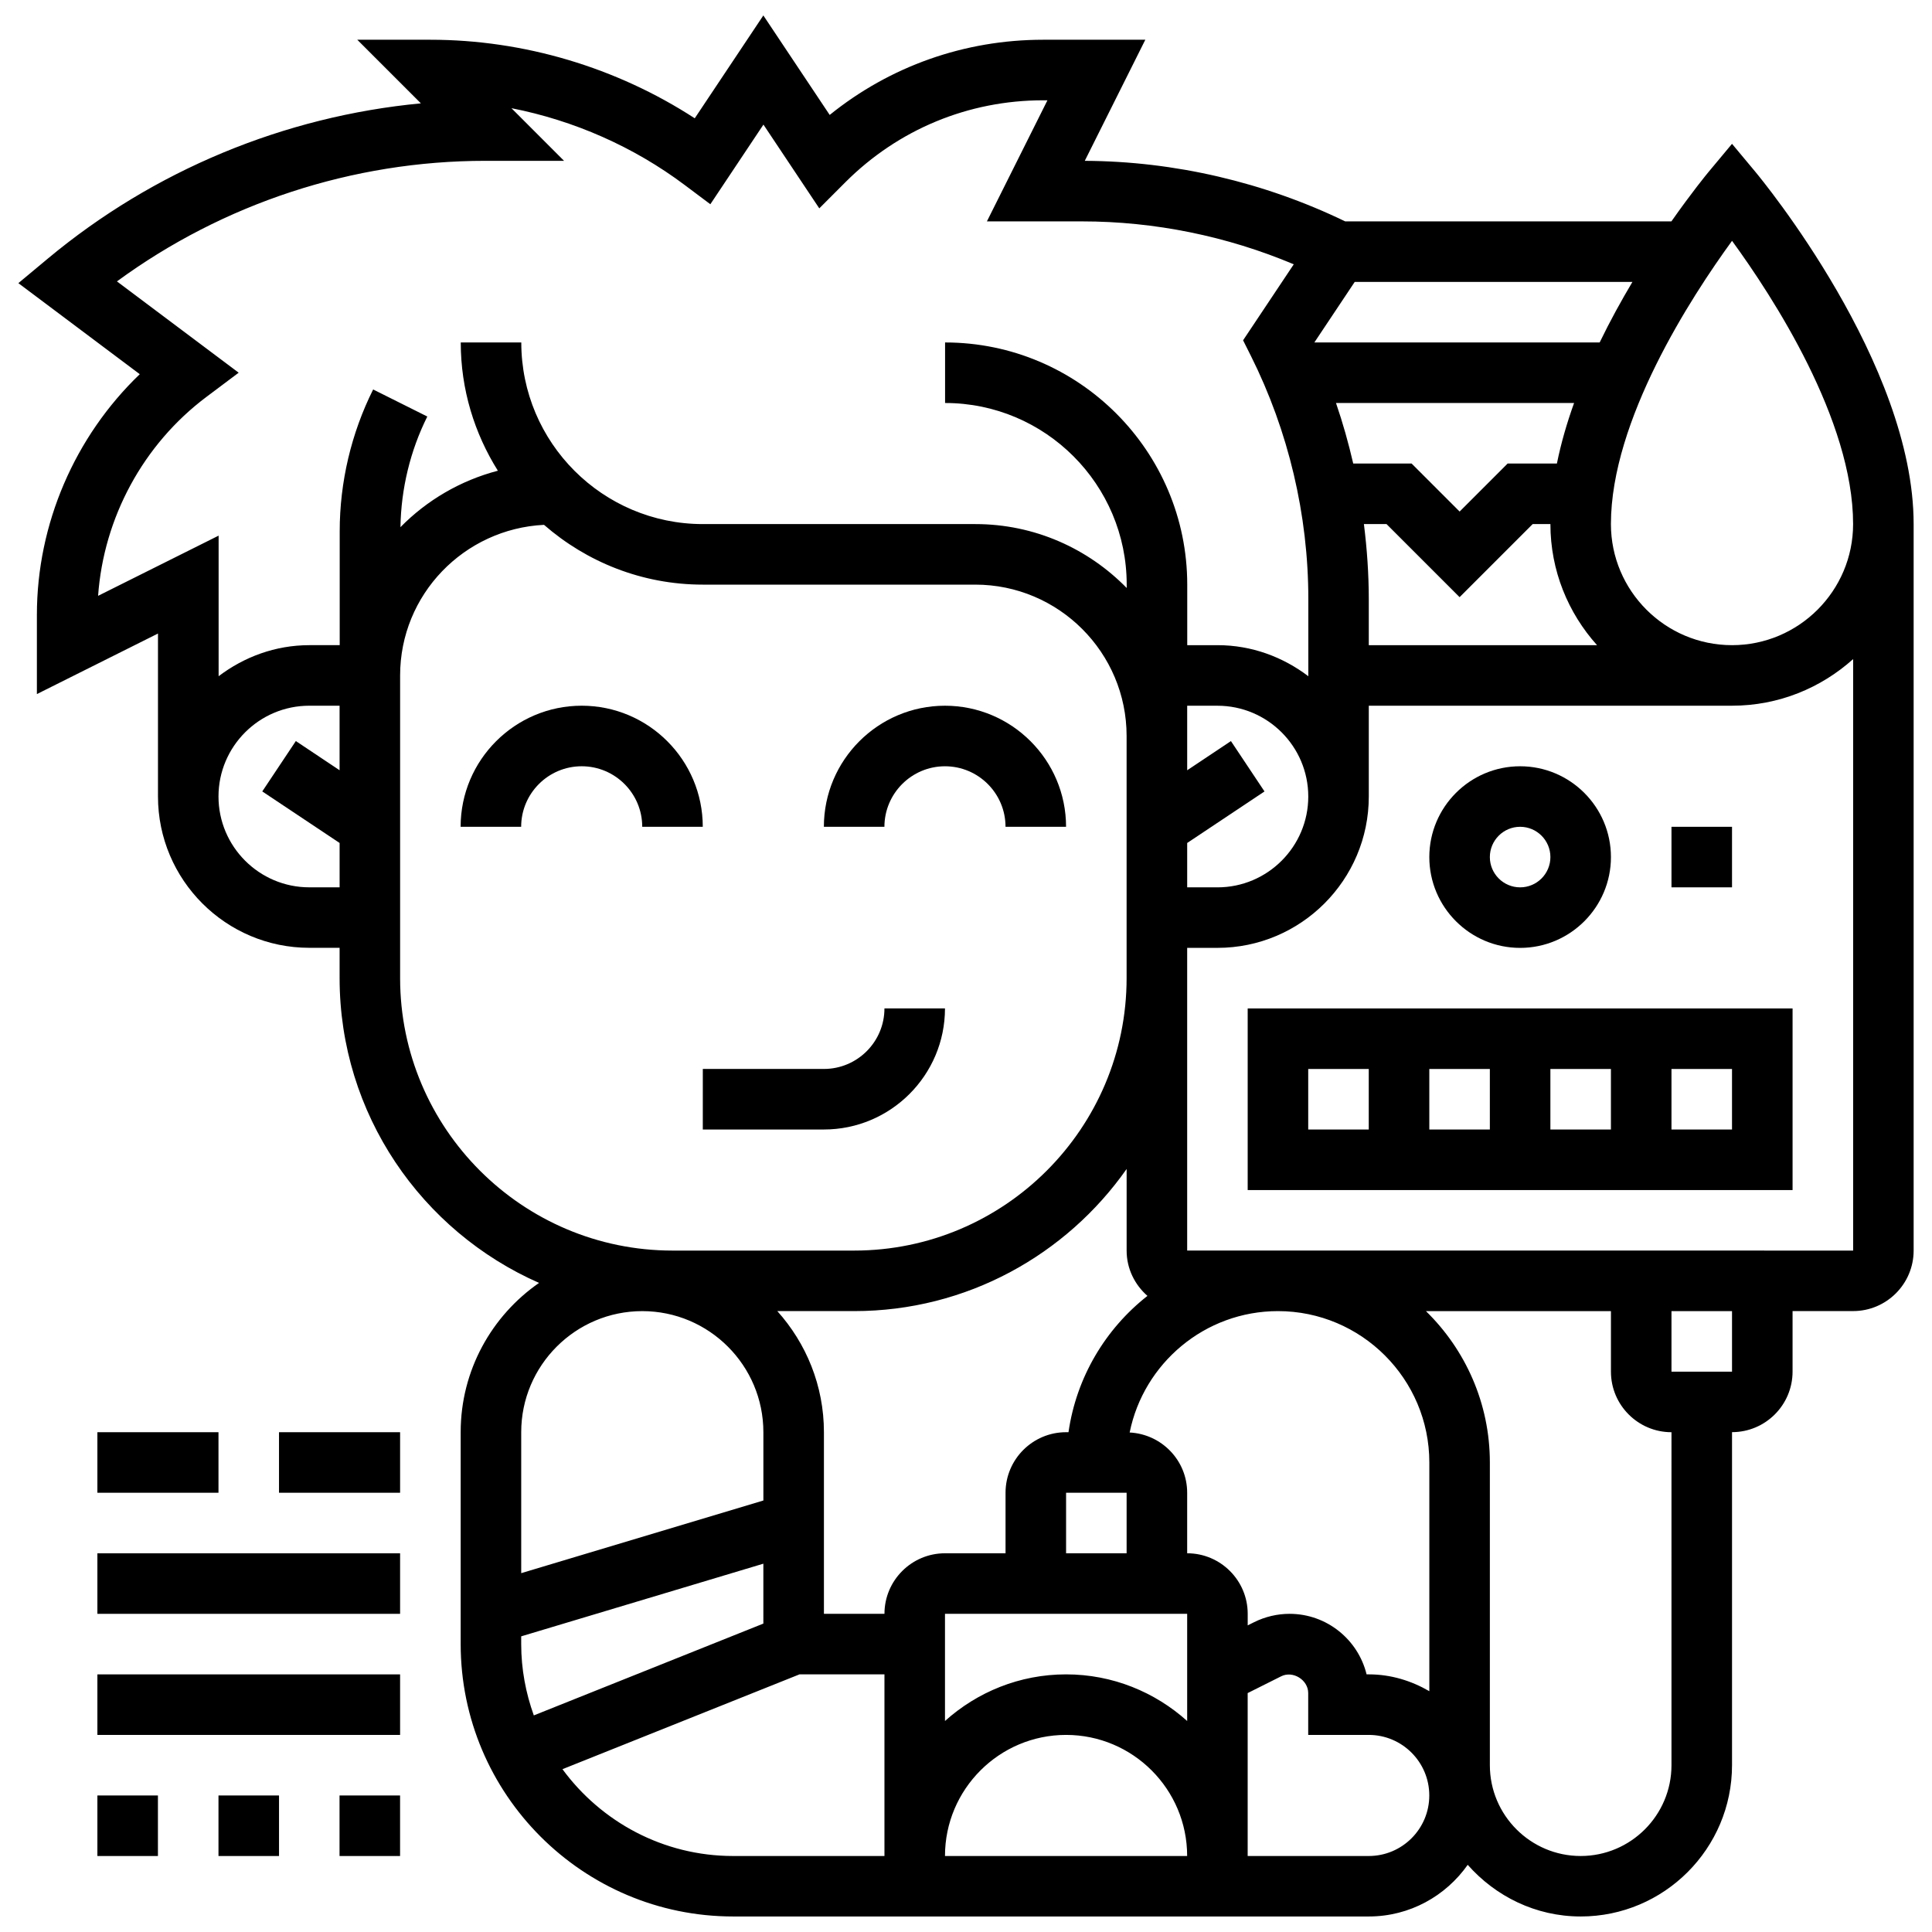 <?xml version="1.0" encoding="UTF-8"?>
<!-- Uploaded to: ICON Repo, www.iconrepo.com, Generator: ICON Repo Mixer Tools -->
<svg width="800px" height="800px" version="1.1" viewBox="144 144 512 512" xmlns="http://www.w3.org/2000/svg">
 <defs>
  <clipPath id="a">
   <path d="m148.09 148.09h503.81v503.81h-503.81z"/>
  </clipPath>
 </defs>
 <path d="m169.81 523.55h32.09v16.043h-32.09z"/>
 <path d="m217.94 523.55h32.09v16.043h-32.09z"/>
 <path d="m169.81 555.64h80.219v16.043h-80.219z"/>
 <path d="m169.81 587.73h80.219v16.043h-80.219z"/>
 <path d="m169.81 619.82h16.043v16.043h-16.043z"/>
 <path d="m201.9 619.82h16.043v16.043h-16.043z"/>
 <path d="m233.98 619.82h16.043v16.043h-16.043z"/>
 <path d="m474.65 459.38h144.4v-48.133h-144.4zm64.176-16.047h-16.043v-16.043h16.043zm16.043-16.043h16.043v16.043h-16.043zm48.133 16.043h-16.043v-16.043h16.043zm-112.31-16.043h16.043v16.043h-16.043z"/>
 <path d="m546.85 395.2c13.27 0 24.066-10.797 24.066-24.066 0-13.27-10.797-24.066-24.066-24.066-13.27 0-24.066 10.797-24.066 24.066 0 13.266 10.797 24.066 24.066 24.066zm0-32.09c4.43 0 8.023 3.602 8.023 8.023 0 4.422-3.594 8.023-8.023 8.023-4.43 0-8.023-3.602-8.023-8.023 0-4.422 3.602-8.023 8.023-8.023z"/>
 <path d="m586.96 363.11h16.043v16.043h-16.043z"/>
 <g clip-path="url(#a)">
  <path d="m609.17 189.51-6.168-7.394-6.168 7.394c-0.512 0.617-4.539 5.519-9.891 13.156h-86.461c-21.426-10.363-45.203-15.934-69.004-16.043l16.043-32.09h-27.082c-20.832 0-40.582 7.019-56.562 19.926l-17.582-26.367-18.18 27.258c-20.738-13.477-45.301-20.816-70.066-20.816h-19.367l16.855 16.855c-36.191 3.434-70.789 17.742-98.883 41.16l-7.789 6.488 32.176 24.129c-17.223 16.527-27.266 39.684-27.266 63.773v21l32.09-16.043v43.176c0 22.117 17.992 40.109 40.109 40.109h8.023v8.023c0 36.066 21.781 67.113 52.855 80.781-12.531 8.695-20.77 23.168-20.77 39.547v56.156c0 39.812 32.387 72.199 72.199 72.199h168.46c10.848 0 20.398-5.43 26.215-13.688 7.356 8.328 17.984 13.688 29.938 13.688 22.117 0 40.109-17.992 40.109-40.109v-88.242c8.848 0 16.043-7.195 16.043-16.043v-16.043h16.043c8.848 0 16.043-7.195 16.043-16.043v-192.53c-0.004-42.523-40.258-91.312-41.969-93.367zm-6.16 18.312c10.82 14.84 32.082 47.5 32.082 75.062 0 17.695-14.391 32.09-32.09 32.09-17.695 0-32.09-14.391-32.09-32.09 0.004-27.508 21.285-60.211 32.098-75.062zm-144.4 159.58 20.496-13.66-8.895-13.348-11.594 7.734v-17.102h8.023c13.27 0 24.066 10.797 24.066 24.066s-10.797 24.066-24.066 24.066h-8.023v-11.758zm97.988-100.56h-13.059l-12.723 12.723-12.723-12.723h-15.473c-1.25-5.422-2.758-10.781-4.566-16.043h63.094c-1.895 5.269-3.461 10.652-4.551 16.043zm-51.148 16.043h5.992l19.367 19.367 19.367-19.367h4.699c0 12.34 4.699 23.562 12.355 32.09h-60.488v-12.258c-0.004-6.625-0.469-13.254-1.293-19.832zm62.477-48.129h-75.609l10.695-16.043h73.594c-2.953 4.973-5.922 10.336-8.68 16.043zm-397.93 67.145c1.477-20.73 11.969-40.16 28.703-52.715l8.551-6.418-32.262-24.195c28.207-20.672 62.484-31.953 97.598-31.953h20.891l-13.941-13.949c16.559 3.25 32.379 10.203 45.926 20.367l6.785 5.086 14.07-21.105 14.801 22.195 6.914-6.922c14.008-14.008 32.617-21.715 52.426-21.715h1.125l-16.043 32.09h25.238c19.188 0 38.395 3.914 56.082 11.375l-13.43 20.137 2.086 4.164c9.938 19.879 15.203 42.141 15.203 64.379v20.48c-6.723-5.094-15-8.23-24.066-8.23h-8.023v-16.043c0-35.387-28.793-64.176-64.176-64.176v16.043c26.547 0 48.133 21.586 48.133 48.133v0.891c-10.203-10.43-24.402-16.934-40.109-16.934h-72.199c-26.547 0-48.133-21.586-48.133-48.133h-16.043c0 12.492 3.641 24.113 9.836 33.988-9.938 2.606-18.828 7.836-25.816 14.961 0.16-10.133 2.582-20.246 7.117-29.32l-14.352-7.172c-5.809 11.609-8.863 24.594-8.863 37.566v30.195h-8.023c-9.066 0-17.344 3.137-24.066 8.23v-37.254zm55.973 77.25c-13.27 0-24.066-10.797-24.066-24.066 0-13.27 10.797-24.066 24.066-24.066h8.023v17.102l-11.594-7.734-8.895 13.348 20.496 13.66v11.754zm24.066 24.066v-80.219c0-21.434 16.949-38.859 38.137-39.91 11.277 9.836 25.984 15.844 42.082 15.844h72.199c22.117 0 40.109 17.992 40.109 40.109v64.176c0 39.812-32.387 72.199-72.199 72.199h-48.133c-39.812 0-72.195-32.387-72.195-72.199zm198.05 84.207c-11.102 8.719-18.82 21.516-20.922 36.125h-0.641c-8.848 0-16.043 7.195-16.043 16.043v16.043h-16.043c-8.848 0-16.043 7.195-16.043 16.043h-16.043v-48.133c0-12.34-4.699-23.562-12.355-32.09h20.375c29.844 0 56.219-14.93 72.199-37.664v21.621c-0.004 4.801 2.164 9.07 5.516 12.012zm74.703 44.148v60.613c-4.742-2.758-10.172-4.461-16.043-4.461h-0.586c-2.238-9.191-10.539-16.043-20.418-16.043-3.242 0-6.496 0.77-9.395 2.215l-1.691 0.844v-3.062c0-8.848-7.195-16.043-16.043-16.043v-16.043c0-8.566-6.777-15.531-15.242-15.965 3.699-18.324 19.91-32.168 39.309-32.168 22.113 0 40.109 17.996 40.109 40.113zm-80.223 8.02v16.043h-16.043v-16.043zm16.047 32.09v28.398c-8.527-7.652-19.75-12.355-32.09-12.355s-23.562 4.699-32.09 12.355v-28.398zm-176.49 8.02v-2.055l64.176-19.254v15.875l-60.832 24.332c-2.125-5.918-3.344-12.262-3.344-18.898zm32.09-88.242c17.695 0 32.09 14.391 32.09 32.09v18.098l-64.176 19.254v-37.352c-0.004-17.695 14.391-32.09 32.086-32.09zm-21.156 121.39 62.812-25.125h22.52v48.133h-40.109c-18.555 0-34.992-9.09-45.223-23.008zm133.46-9.082c17.695 0 32.09 14.391 32.09 32.09h-64.176c-0.004-17.695 14.391-32.09 32.086-32.09zm80.219 32.09h-32.09v-43.176l8.863-4.438c3.113-1.574 7.18 0.93 7.18 4.438v11.086h16.043c8.848 0 16.043 7.195 16.043 16.043 0.008 8.852-7.188 16.047-16.039 16.047zm80.223-24.066c0 13.27-10.797 24.066-24.066 24.066s-24.066-10.797-24.066-24.066v-80.219c0-15.707-6.496-29.906-16.934-40.109h49.023v16.043c0 8.848 7.195 16.043 16.043 16.043zm16.043-104.29h-16.043v-16.043h16.043zm-144.39-32.09v-80.219h8.023c22.117 0 40.109-17.992 40.109-40.109v-24.066h96.266c12.34 0 23.562-4.699 32.09-12.355v156.75z"/>
 </g>
 <path d="m330.25 443.33h32.09c17.695 0 32.09-14.391 32.09-32.09h-16.043c0 8.848-7.195 16.043-16.043 16.043h-32.09z"/>
 <path d="m298.16 331.02c-17.695 0-32.09 14.391-32.09 32.09h16.043c0-8.848 7.195-16.043 16.043-16.043s16.043 7.195 16.043 16.043h16.043c0.004-17.695-14.387-32.09-32.082-32.09z"/>
 <path d="m394.43 347.07c8.848 0 16.043 7.195 16.043 16.043h16.043c0-17.695-14.391-32.09-32.09-32.09-17.695 0-32.09 14.391-32.09 32.09h16.043c0.008-8.848 7.211-16.043 16.051-16.043z"/>
</svg>